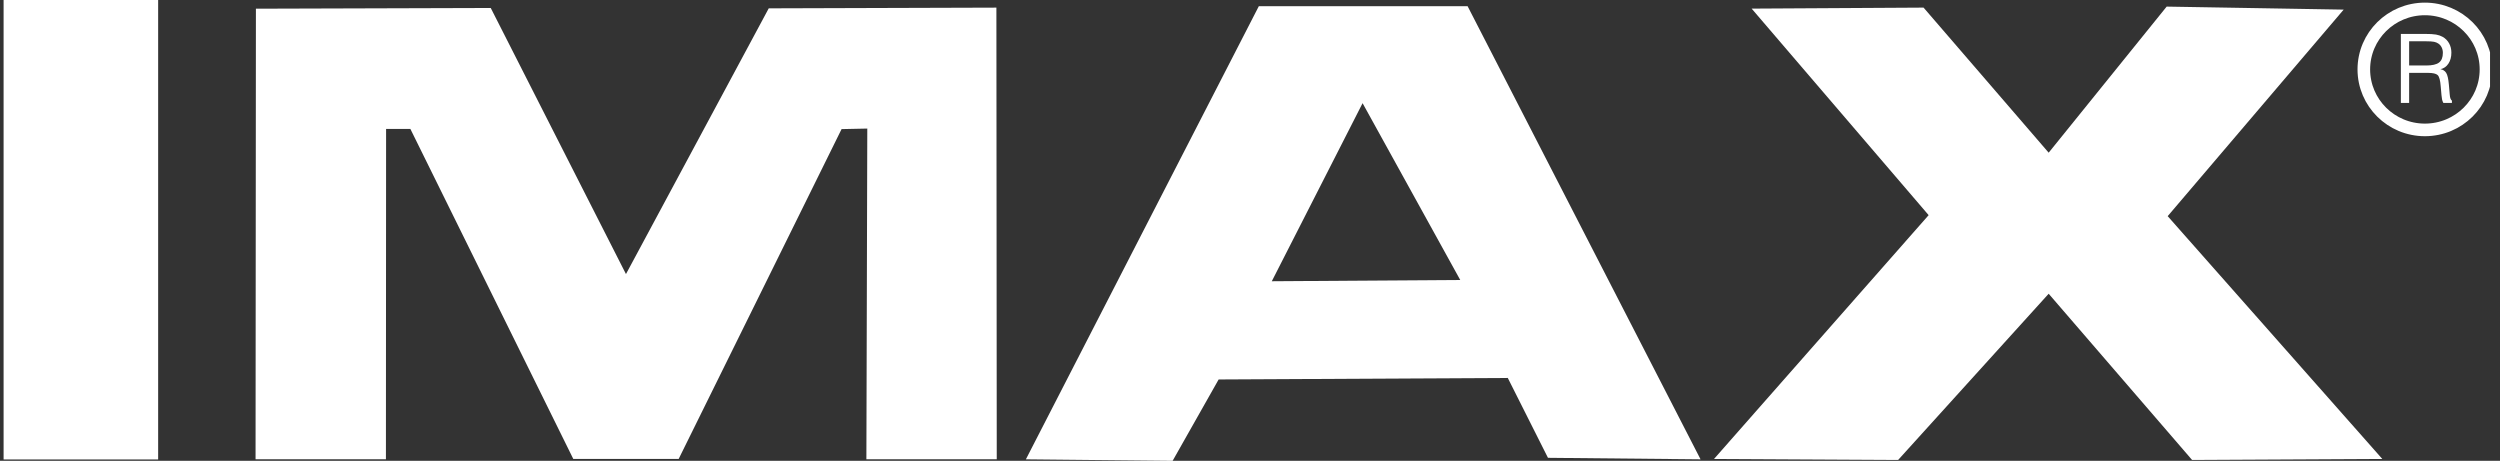 <svg width="217" height="40" viewBox="0 0 217 40" fill="none" xmlns="http://www.w3.org/2000/svg">
<rect x="0" y="0" width="217" height="40" fill="#333333" stroke="none"/>
<g clip-path="url(#clip0)">
<path d="M33.498 39.867L33.513 11.19H35.62L49.761 39.836H58.908L73.049 11.206L75.281 11.159L75.202 39.867L86.518 39.867L86.487 0.662L66.727 0.724L54.334 23.79L42.597 0.693L22.213 0.755L22.182 39.867H33.498Z" fill="white"/>
<path d="M13.727 0H0.312V39.879H13.727V0Z" fill="white"/>
<path d="M109.266 0.538L89.047 39.869L101.783 40L105.778 32.938L130.876 32.807L134.363 39.738L147.607 39.869L127.388 0.538H109.266ZM118.272 8.955L126.748 24.302L110.392 24.412L118.272 8.955Z" fill="white"/>
<path d="M166.965 0.66L152.043 0.748L167.406 18.675L148.776 39.838L164.757 39.925L177.825 25.496L190.274 39.925L206.785 39.838L188.155 18.762L203.43 0.835L188.067 0.573L177.825 13.253L166.965 0.66Z" fill="white"/>
<path d="M209.113 5.685H210.585C211.111 5.685 211.486 5.6 211.708 5.429C211.93 5.259 212.041 4.979 212.041 4.59C212.041 4.414 212.006 4.254 211.935 4.112C211.865 3.971 211.767 3.858 211.64 3.776C211.539 3.707 211.417 3.658 211.274 3.628C211.131 3.598 210.89 3.583 210.553 3.583H210.325H209.113V5.685ZM208.395 8.932V2.943H210.445C210.902 2.943 211.237 2.962 211.451 3.001C211.665 3.04 211.852 3.104 212.01 3.192C212.259 3.33 212.449 3.52 212.581 3.761C212.714 4.001 212.78 4.273 212.78 4.575C212.78 4.948 212.694 5.265 212.522 5.524C212.35 5.784 212.119 5.945 211.829 6.006C212.05 6.042 212.217 6.149 212.329 6.326C212.441 6.502 212.519 6.845 212.563 7.353L212.639 8.228C212.649 8.358 212.668 8.463 212.697 8.544C212.726 8.625 212.769 8.689 212.827 8.738V8.932H212.082C212.03 8.834 211.993 8.734 211.971 8.633C211.949 8.531 211.932 8.408 211.921 8.261L211.853 7.489C211.815 6.974 211.728 6.652 211.592 6.521C211.456 6.39 211.173 6.325 210.741 6.325H209.113V8.932L208.395 8.932Z" fill="white"/>
<path d="M215.782 6.025C215.782 8.925 213.409 11.276 210.481 11.276C207.553 11.276 205.18 8.925 205.18 6.025C205.18 3.125 207.553 0.775 210.481 0.775C213.409 0.775 215.782 3.125 215.782 6.025Z" stroke="white" stroke-width="1.094"/>
</g>
<defs>
<clipPath id="clip0">
<rect width="215.823" height="40" fill="white" transform="translate(0.312)"/>
</clipPath>
</defs>
</svg>
